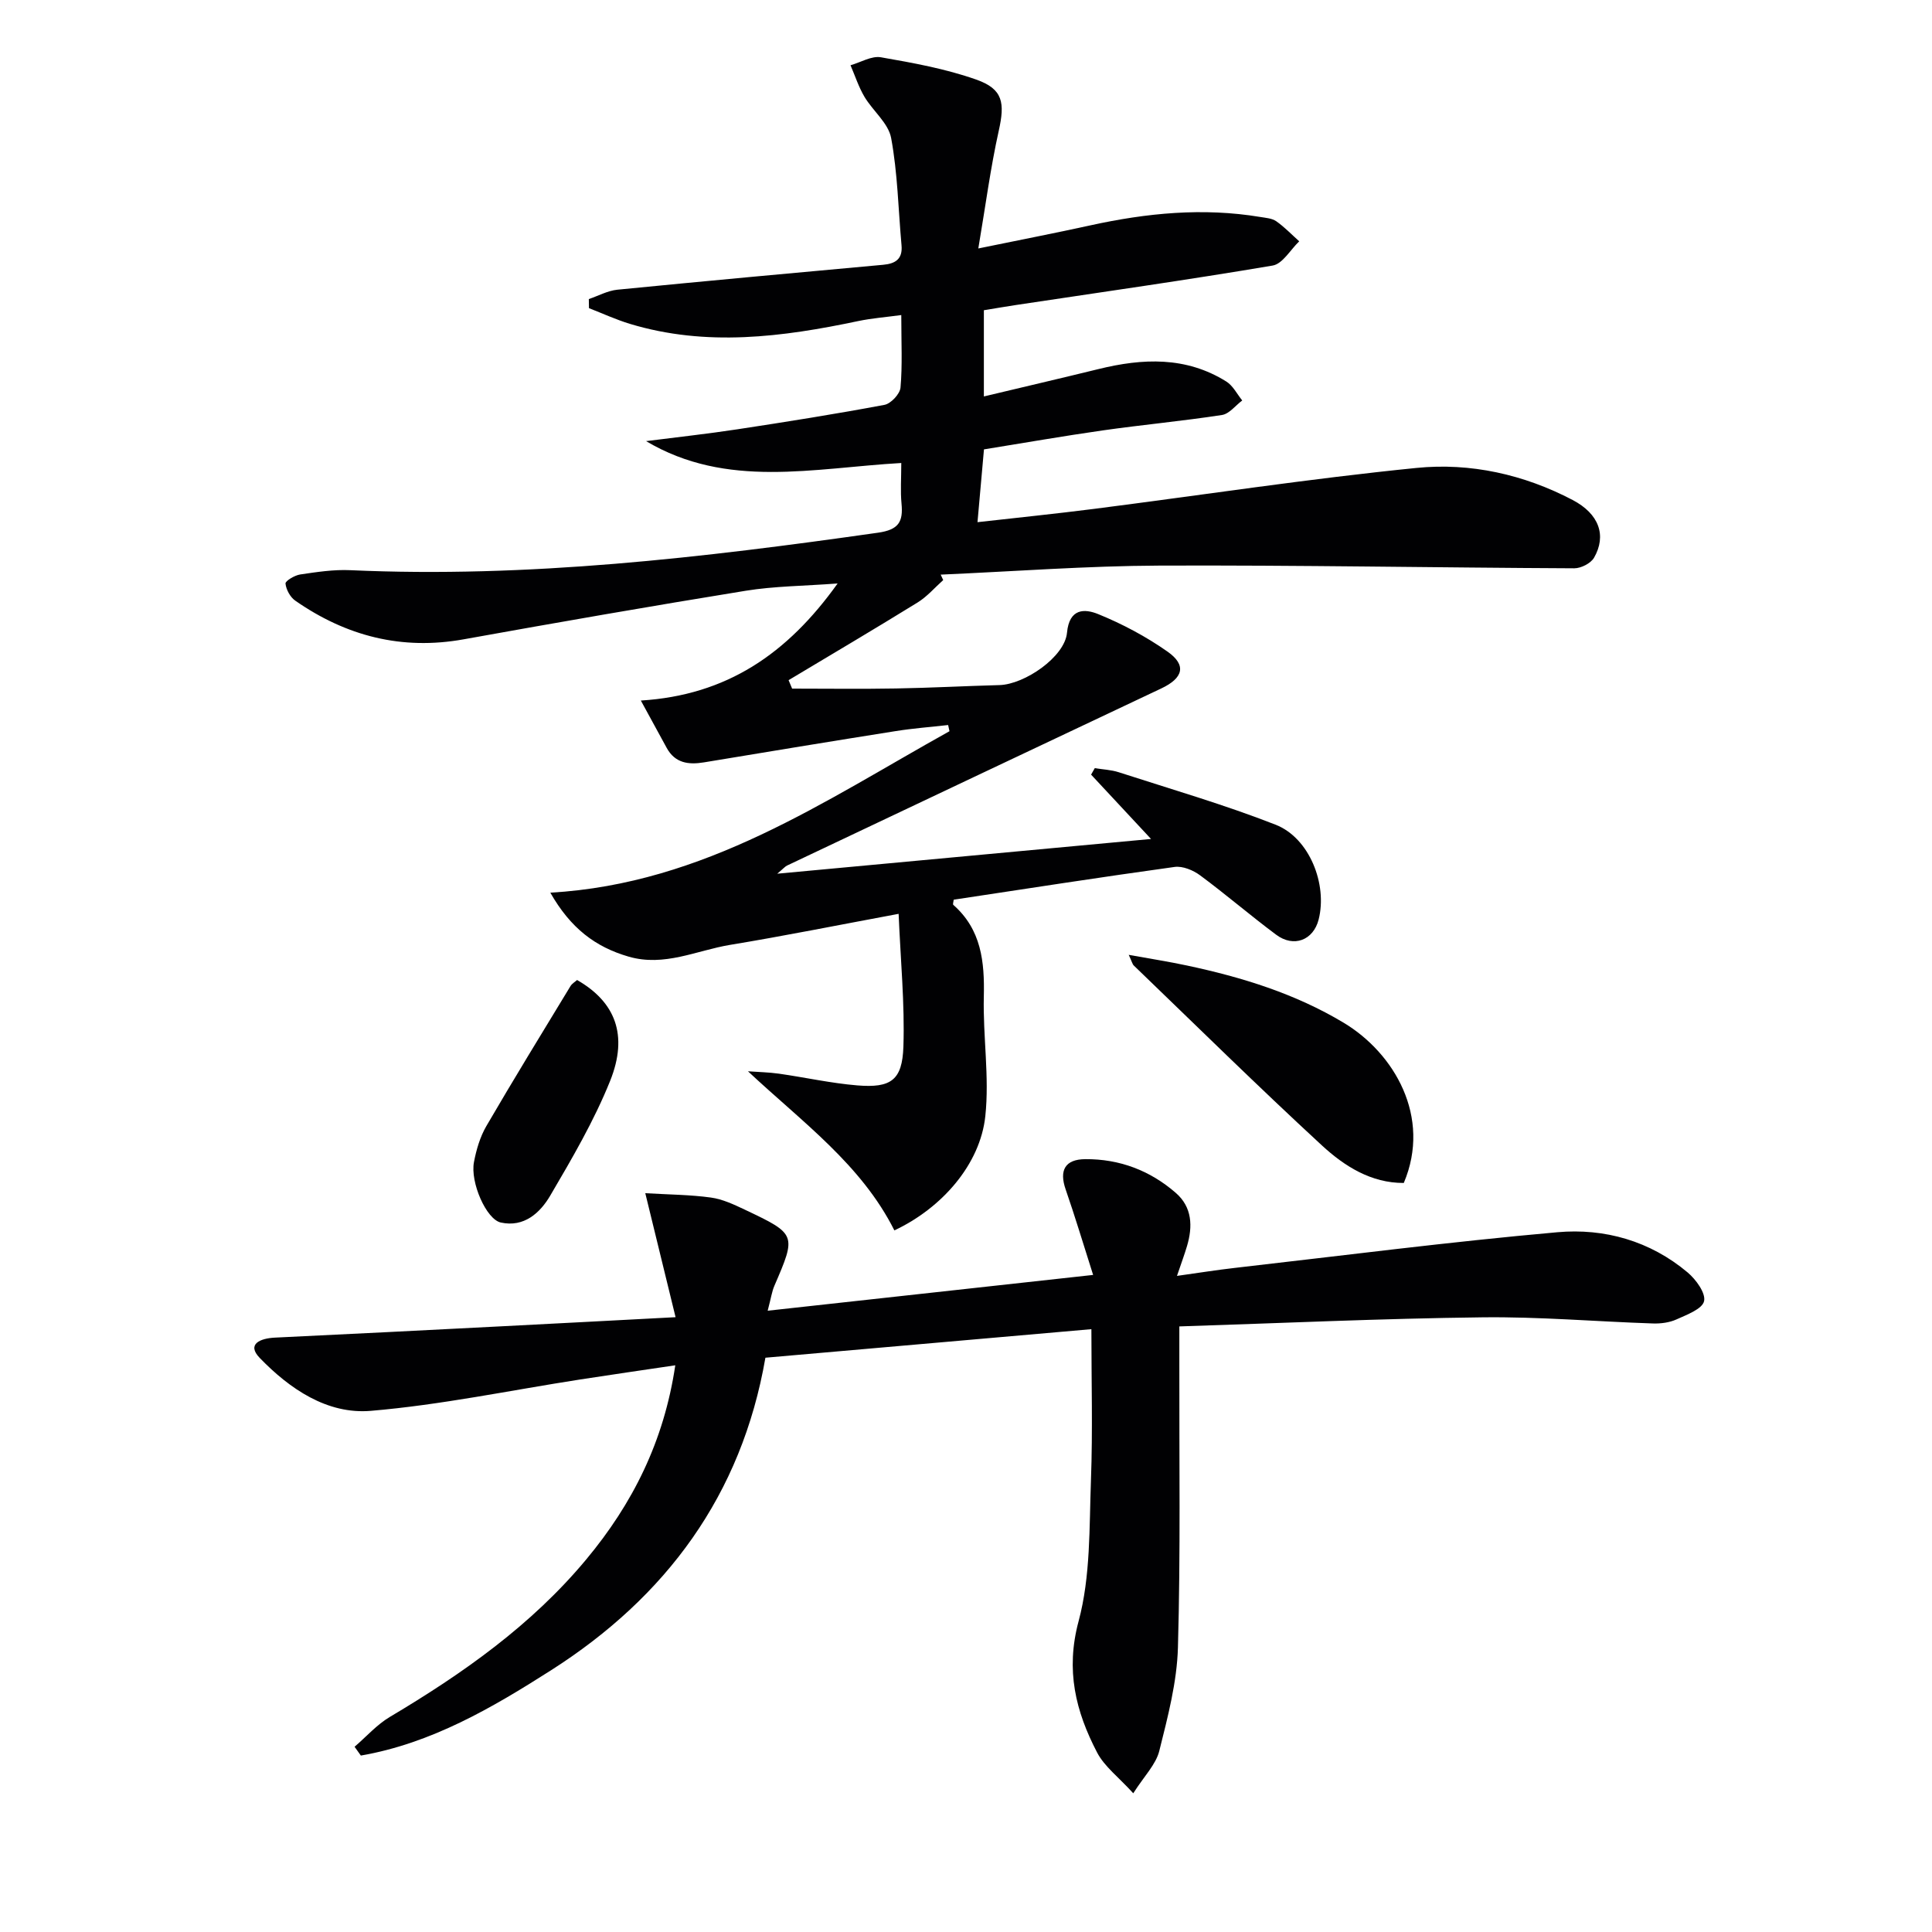 <svg enable-background="new 0 0 400 400" viewBox="0 0 400 400" xmlns="http://www.w3.org/2000/svg"><g fill="#010103"><path d="m195.28 120.1c-1.75 1.56-3.32 3.41-5.29 4.63-8.85 5.46-17.8 10.75-26.72 16.09.24.58.49 1.17.73 1.75 7.16 0 14.31.1 21.47-.03 7.15-.12 14.3-.51 21.45-.7 5.21-.14 13.52-5.83 13.99-10.83.48-5.13 3.69-4.99 6.45-3.87 5.02 2.04 9.92 4.65 14.35 7.76 4.02 2.82 3.27 5.49-1.29 7.64-25.83 12.2-51.65 24.42-77.46 36.66-.42.2-.75.61-2.04 1.69 26.22-2.44 51.43-4.78 77.39-7.19-4.49-4.82-8.45-9.07-12.41-13.32.25-.45.5-.89.76-1.34 1.65.27 3.37.33 4.95.84 10.87 3.52 21.88 6.71 32.5 10.87 7.01 2.75 10.75 12.35 8.9 19.63-1.09 4.28-5.15 5.87-8.8 3.14-5.34-3.98-10.39-8.33-15.74-12.29-1.43-1.06-3.61-1.97-5.28-1.74-15.27 2.11-30.51 4.48-45.73 6.78-.05.46-.23.94-.09 1.07 5.81 5.11 6.49 11.77 6.32 18.99-.2 8.25 1.18 16.61.31 24.75-1.06 9.99-8.98 19.03-18.83 23.66-6.86-13.66-19.06-22.41-30.31-32.94 2.13.16 4.28.19 6.39.49 5.42.77 10.8 1.98 16.24 2.43 6.98.57 9.32-1.07 9.55-8.04.29-8.85-.58-17.74-.99-27.48-12.57 2.34-23.71 4.58-34.92 6.43-6.93 1.15-13.59 4.58-20.98 2.43-6.86-1.99-12-5.85-16.21-13.24 32.07-1.85 56.76-19.03 82.64-33.43-.09-.43-.19-.85-.28-1.28-3.61.41-7.24.68-10.82 1.25-13.25 2.1-26.49 4.28-39.73 6.48-3.22.53-5.99.16-7.72-3-1.65-3.02-3.3-6.05-5.35-9.8 17.79-1.11 30.32-9.66 40.74-24.24-7.05.53-13.11.55-19.03 1.51-19.49 3.16-38.94 6.55-58.37 10.05-12.84 2.32-24.36-.67-34.89-8-1.05-.73-1.89-2.29-2.02-3.54-.06-.54 1.89-1.71 3.03-1.88 3.43-.51 6.93-1.05 10.38-.89 36.73 1.66 73.01-2.6 109.26-7.76 4.29-.61 5.23-2.26 4.87-6.02-.25-2.59-.05-5.23-.05-8.41-18.22 1.04-36.1 5.41-52.84-4.53 6.31-.81 12.63-1.49 18.92-2.45 10.17-1.55 20.33-3.16 30.44-5.06 1.33-.25 3.2-2.25 3.32-3.57.41-4.61.16-9.28.16-15.02-3.26.44-6.12.66-8.9 1.24-15.72 3.32-31.46 5.36-47.26.59-2.9-.88-5.67-2.16-8.5-3.26-.01-.63-.02-1.25-.03-1.88 1.97-.67 3.9-1.74 5.91-1.94 18.34-1.81 36.69-3.49 55.04-5.16 2.54-.23 4.05-1.2 3.79-4.04-.67-7.42-.8-14.93-2.15-22.21-.57-3.08-3.79-5.61-5.53-8.54-1.2-2.03-1.94-4.34-2.88-6.52 2.11-.6 4.36-1.99 6.3-1.65 6.66 1.16 13.4 2.38 19.74 4.62 5.57 1.96 5.94 4.83 4.65 10.6-1.71 7.69-2.73 15.52-4.23 24.36 8.73-1.79 16-3.2 23.24-4.79 11.62-2.55 23.3-3.7 35.13-1.73 1.14.19 2.44.27 3.32.89 1.71 1.2 3.18 2.75 4.75 4.15-1.82 1.74-3.44 4.67-5.5 5.02-17.67 2.99-35.42 5.5-53.15 8.17-2.13.32-4.25.69-6.64 1.08v17.85c8.13-1.94 15.94-3.76 23.74-5.67 9.14-2.25 18.12-2.64 26.47 2.59 1.37.86 2.2 2.58 3.28 3.91-1.39 1.04-2.68 2.78-4.2 3.01-8.19 1.26-16.46 2.02-24.67 3.19-8.19 1.17-16.35 2.6-24.6 3.93-.45 5.04-.86 9.65-1.34 15.07 8.16-.92 16.19-1.74 24.19-2.76 22.23-2.84 44.41-6.24 66.7-8.47 11.15-1.12 22.24 1.34 32.33 6.64 5.49 2.88 7.06 7.36 4.43 11.95-.67 1.16-2.69 2.19-4.09 2.19-28.61-.13-57.22-.67-85.83-.56-15.12.06-30.23 1.21-45.35 1.87.18.36.35.75.52 1.13z"/><path d="m244.17 274.62v7.97c-.04 19.5.26 39-.29 58.48-.2 7.19-2.1 14.39-3.86 21.43-.7 2.82-3.12 5.21-5.39 8.78-3.04-3.35-5.96-5.52-7.48-8.43-4.44-8.51-6.57-17.03-3.84-27.19 2.5-9.3 2.2-19.42 2.56-29.21.38-10.26.09-20.56.09-31.26-22.93 2.01-45.05 3.94-67.49 5.91-4.93 28.47-20.57 49.52-44.35 64.69-12.24 7.81-24.84 15.16-39.41 17.68-.43-.61-.87-1.22-1.3-1.82 2.43-2.09 4.61-4.58 7.32-6.19 15.1-8.98 29.33-18.99 40.67-32.63 9.55-11.48 16.06-24.36 18.41-40.16-6.79 1.01-13.26 1.94-19.71 2.94-14.43 2.24-28.8 5.26-43.32 6.49-9.03.77-16.83-4.56-23.01-10.96-2.78-2.88.16-4.06 3.15-4.2 15.62-.74 31.23-1.54 46.85-2.34 11.77-.6 23.53-1.23 36.1-1.89-2.03-8.32-3.97-16.24-6.27-25.67 4.98.29 9.32.31 13.59.9 2.41.33 4.76 1.44 7 2.5 10.73 5.08 10.71 5.17 6.13 15.79-.51 1.18-.68 2.49-1.38 5.14 22.7-2.5 44.62-4.91 67.38-7.41-2.05-6.44-3.75-12.11-5.69-17.71-1.37-3.95-.13-6.23 4.07-6.26 7.08-.05 13.41 2.35 18.73 6.98 3.41 2.96 3.54 6.95 2.32 11.04-.51 1.72-1.14 3.4-2.07 6.15 4.57-.64 8.24-1.23 11.94-1.65 22.27-2.54 44.51-5.41 66.82-7.39 9.76-.87 19.21 1.8 26.97 8.33 1.72 1.45 3.78 4.28 3.4 5.94-.37 1.63-3.57 2.81-5.71 3.78-1.46.66-3.24.89-4.86.84-11.8-.39-23.6-1.42-35.39-1.27-20.74.24-41.45 1.2-62.68 1.88z"/><path d="m233.69 197.69c4.48.81 8.27 1.4 12.01 2.2 11.39 2.42 22.42 5.81 32.51 11.87 10.42 6.26 18.22 19.47 12.43 33.16-6.77.03-12.3-3.48-16.96-7.78-13.2-12.17-26-24.78-38.94-37.24-.3-.29-.39-.81-1.05-2.21z"/><path d="m119.48 202.9c7.9 4.53 10.65 11.39 6.84 20.89-3.32 8.25-7.88 16.05-12.4 23.75-2.09 3.56-5.42 6.63-10.24 5.57-3-.66-6.36-8.33-5.55-12.52.49-2.57 1.27-5.23 2.57-7.46 5.67-9.74 11.57-19.34 17.42-28.98.32-.52.93-.86 1.36-1.25z"/></g></svg>